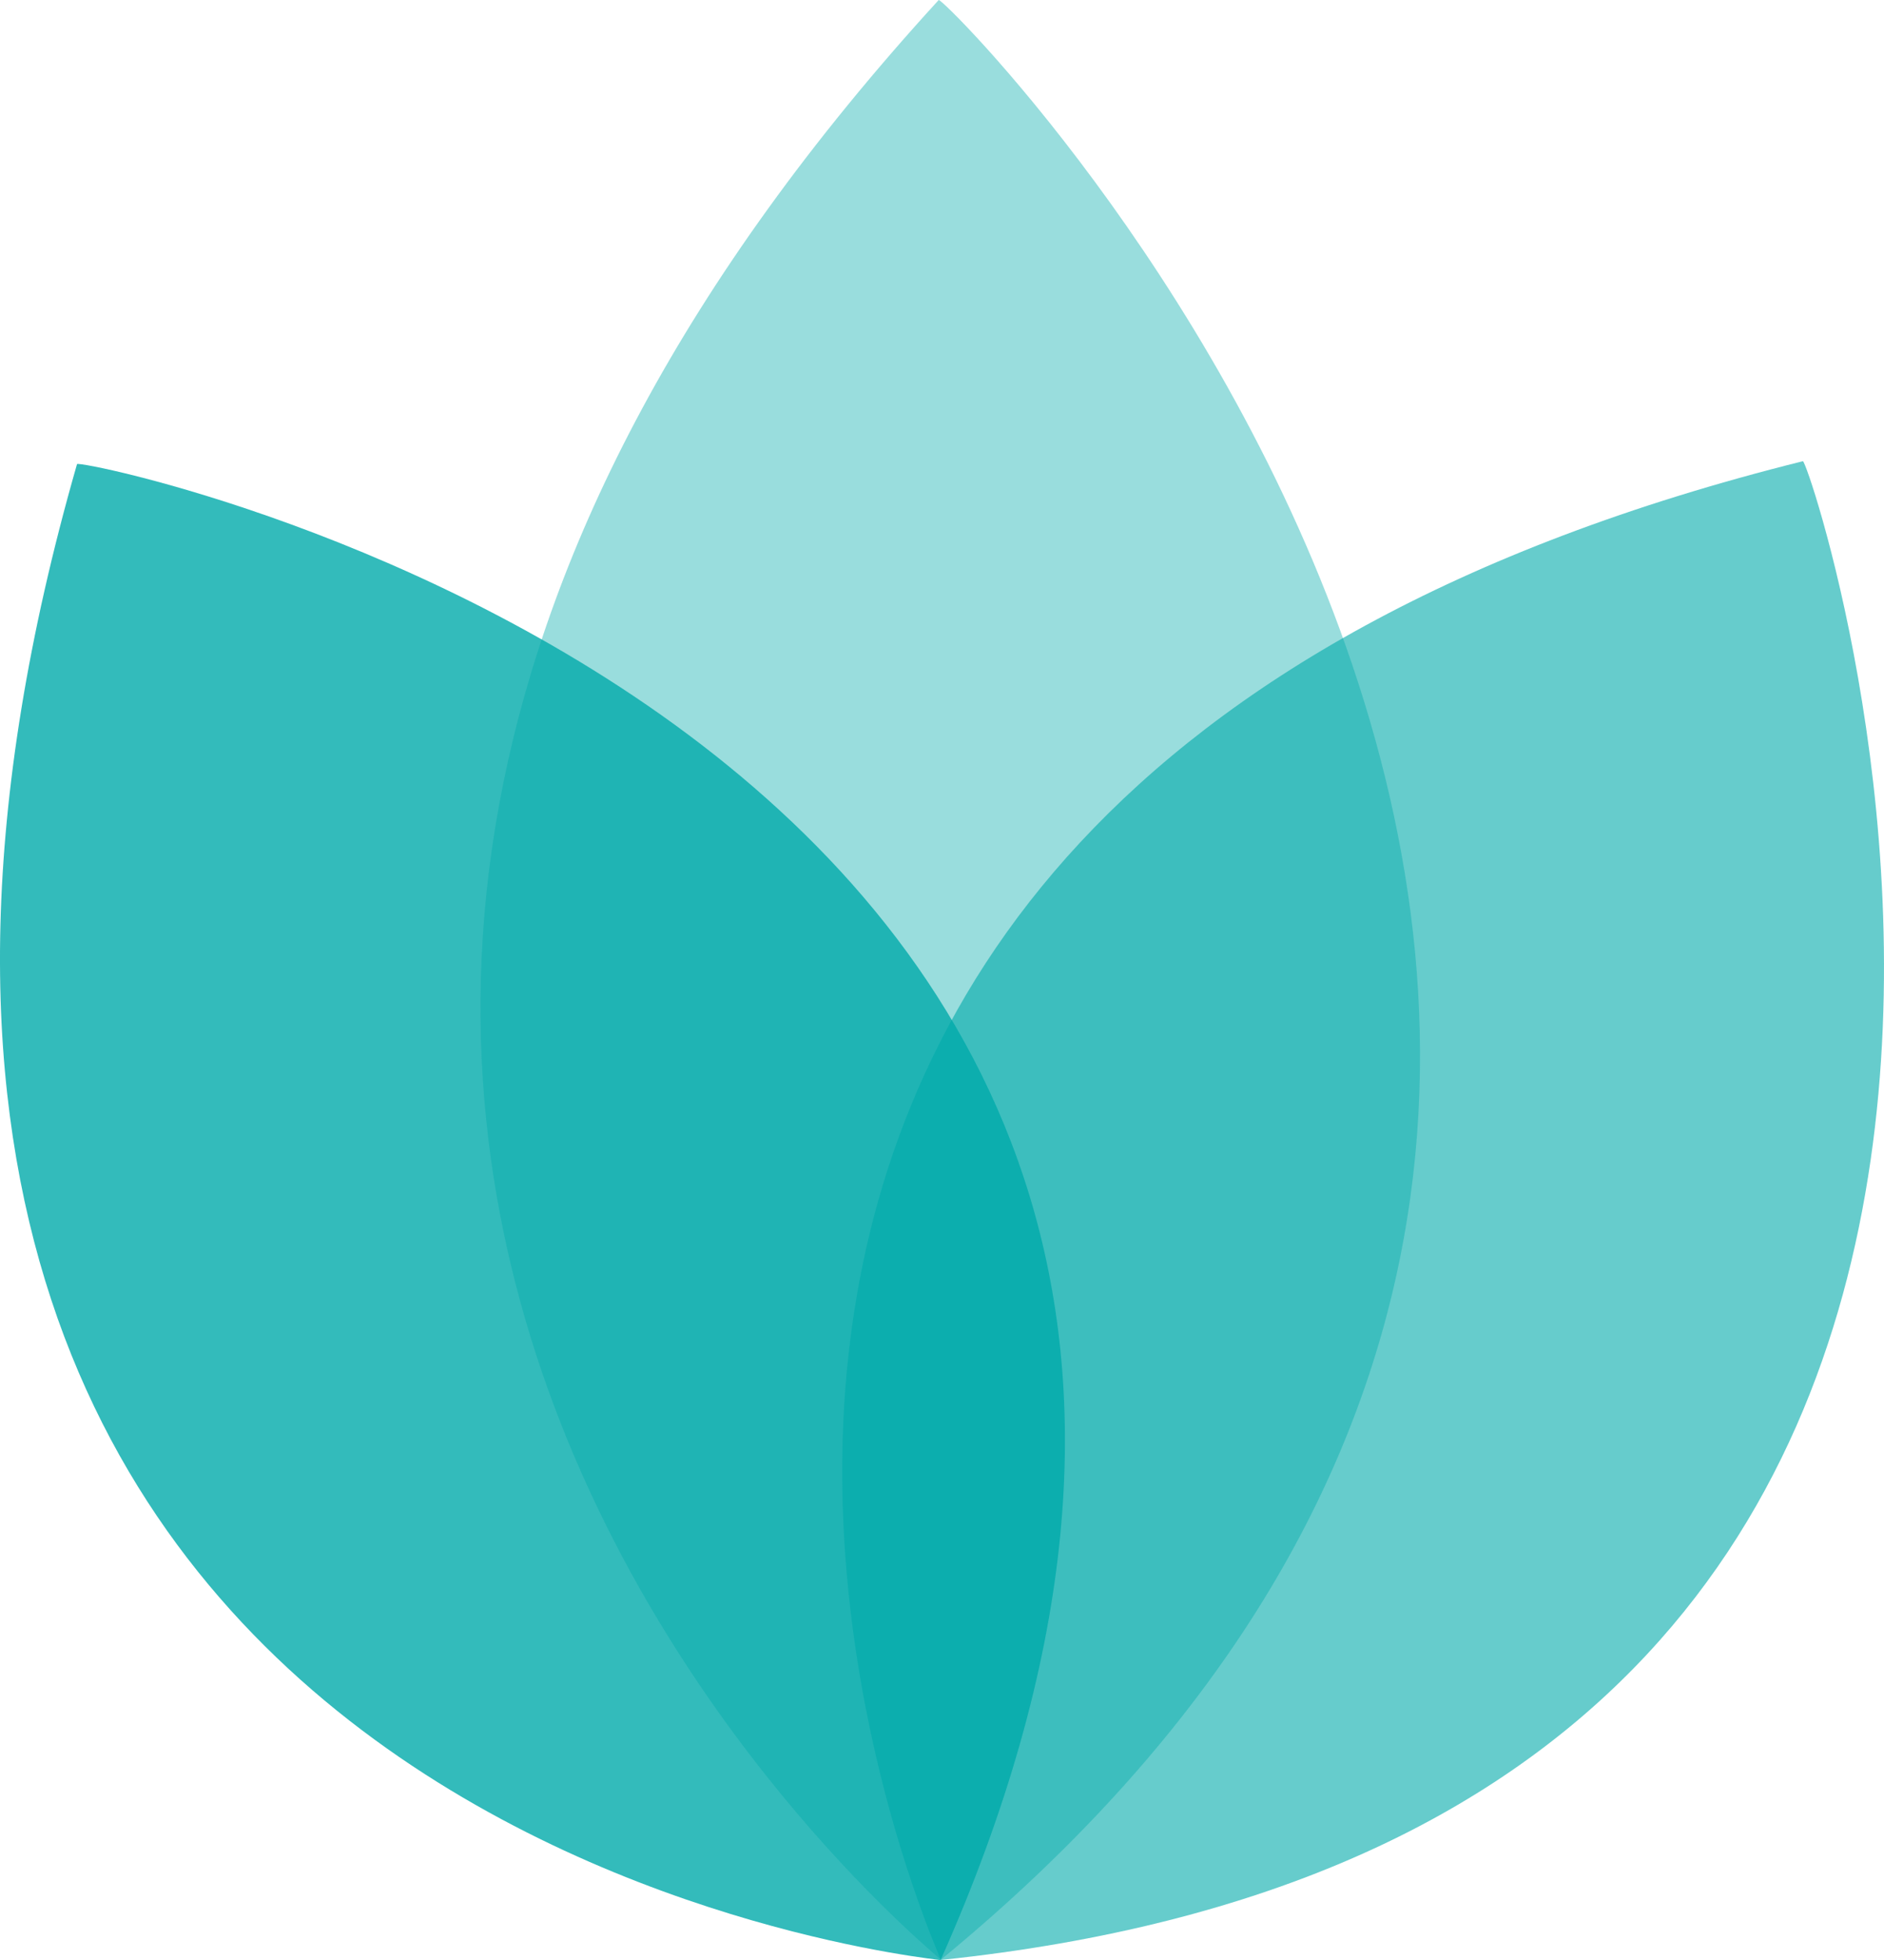 <?xml version="1.0" encoding="UTF-8" standalone="no"?>
<svg
   width="117.54"
   height="122.254"
   viewBox="0 0 117.54 122.254"
   version="1.1"
   id="svg6"
   sodipodi:docname="mspa-symbol.svg"
   inkscape:version="1.3.2 (091e20e, 2023-11-25, custom)"
   xmlns:inkscape="http://www.inkscape.org/namespaces/inkscape"
   xmlns:sodipodi="http://sodipodi.sourceforge.net/DTD/sodipodi-0.dtd"
   xmlns="http://www.w3.org/2000/svg"
   xmlns:svg="http://www.w3.org/2000/svg">
  <defs
     id="defs6" />
  <sodipodi:namedview
     id="namedview6"
     pagecolor="#ffffff"
     bordercolor="#000000"
     borderopacity="0.25"
     inkscape:showpageshadow="2"
     inkscape:pageopacity="0.0"
     inkscape:pagecheckerboard="0"
     inkscape:deskcolor="#d1d1d1"
     inkscape:zoom="2.0777858"
     inkscape:cx="169.65175"
     inkscape:cy="68.582623"
     inkscape:window-width="1920"
     inkscape:window-height="1009"
     inkscape:window-x="3843"
     inkscape:window-y="-4"
     inkscape:window-maximized="1"
     inkscape:current-layer="g6" />
  <g
     transform="translate(-536.074,-421.731)"
     id="g6">
    <g
       transform="translate(189.185,67.468)"
       id="g5">
      <path
         d="m 28.622,107.746 c 0.254,0.06 -64.526,-45.476 0,-107.746 0.678,-0.082 67.007,59.129 0,107.746 z"
         transform="rotate(-30,905.231,-411.26)"
         fill="#00aaaa"
         opacity="0.8"
         id="path3" />
      <path
         d="M 28.739,107.846 C 28.993,107.906 -35.945,62.27 28.581,0 c 0.677,-0.082 67.165,59.229 0.158,107.846 z"
         transform="rotate(30,-470.761,995.38)"
         fill="#00aaaa"
         opacity="0.6"
         id="path4" />
      <path
         d="m 677.549,527.489 c 0.254,0.068 -64.659,-51.715 -0.133,-122.226 0.676,-0.094 67.14,67.175 0.133,122.226 z"
         transform="translate(-271.963,-51)"
         fill="#00aaaa"
         opacity="0.4"
         id="path5" />
    </g>
  </g>
</svg>
